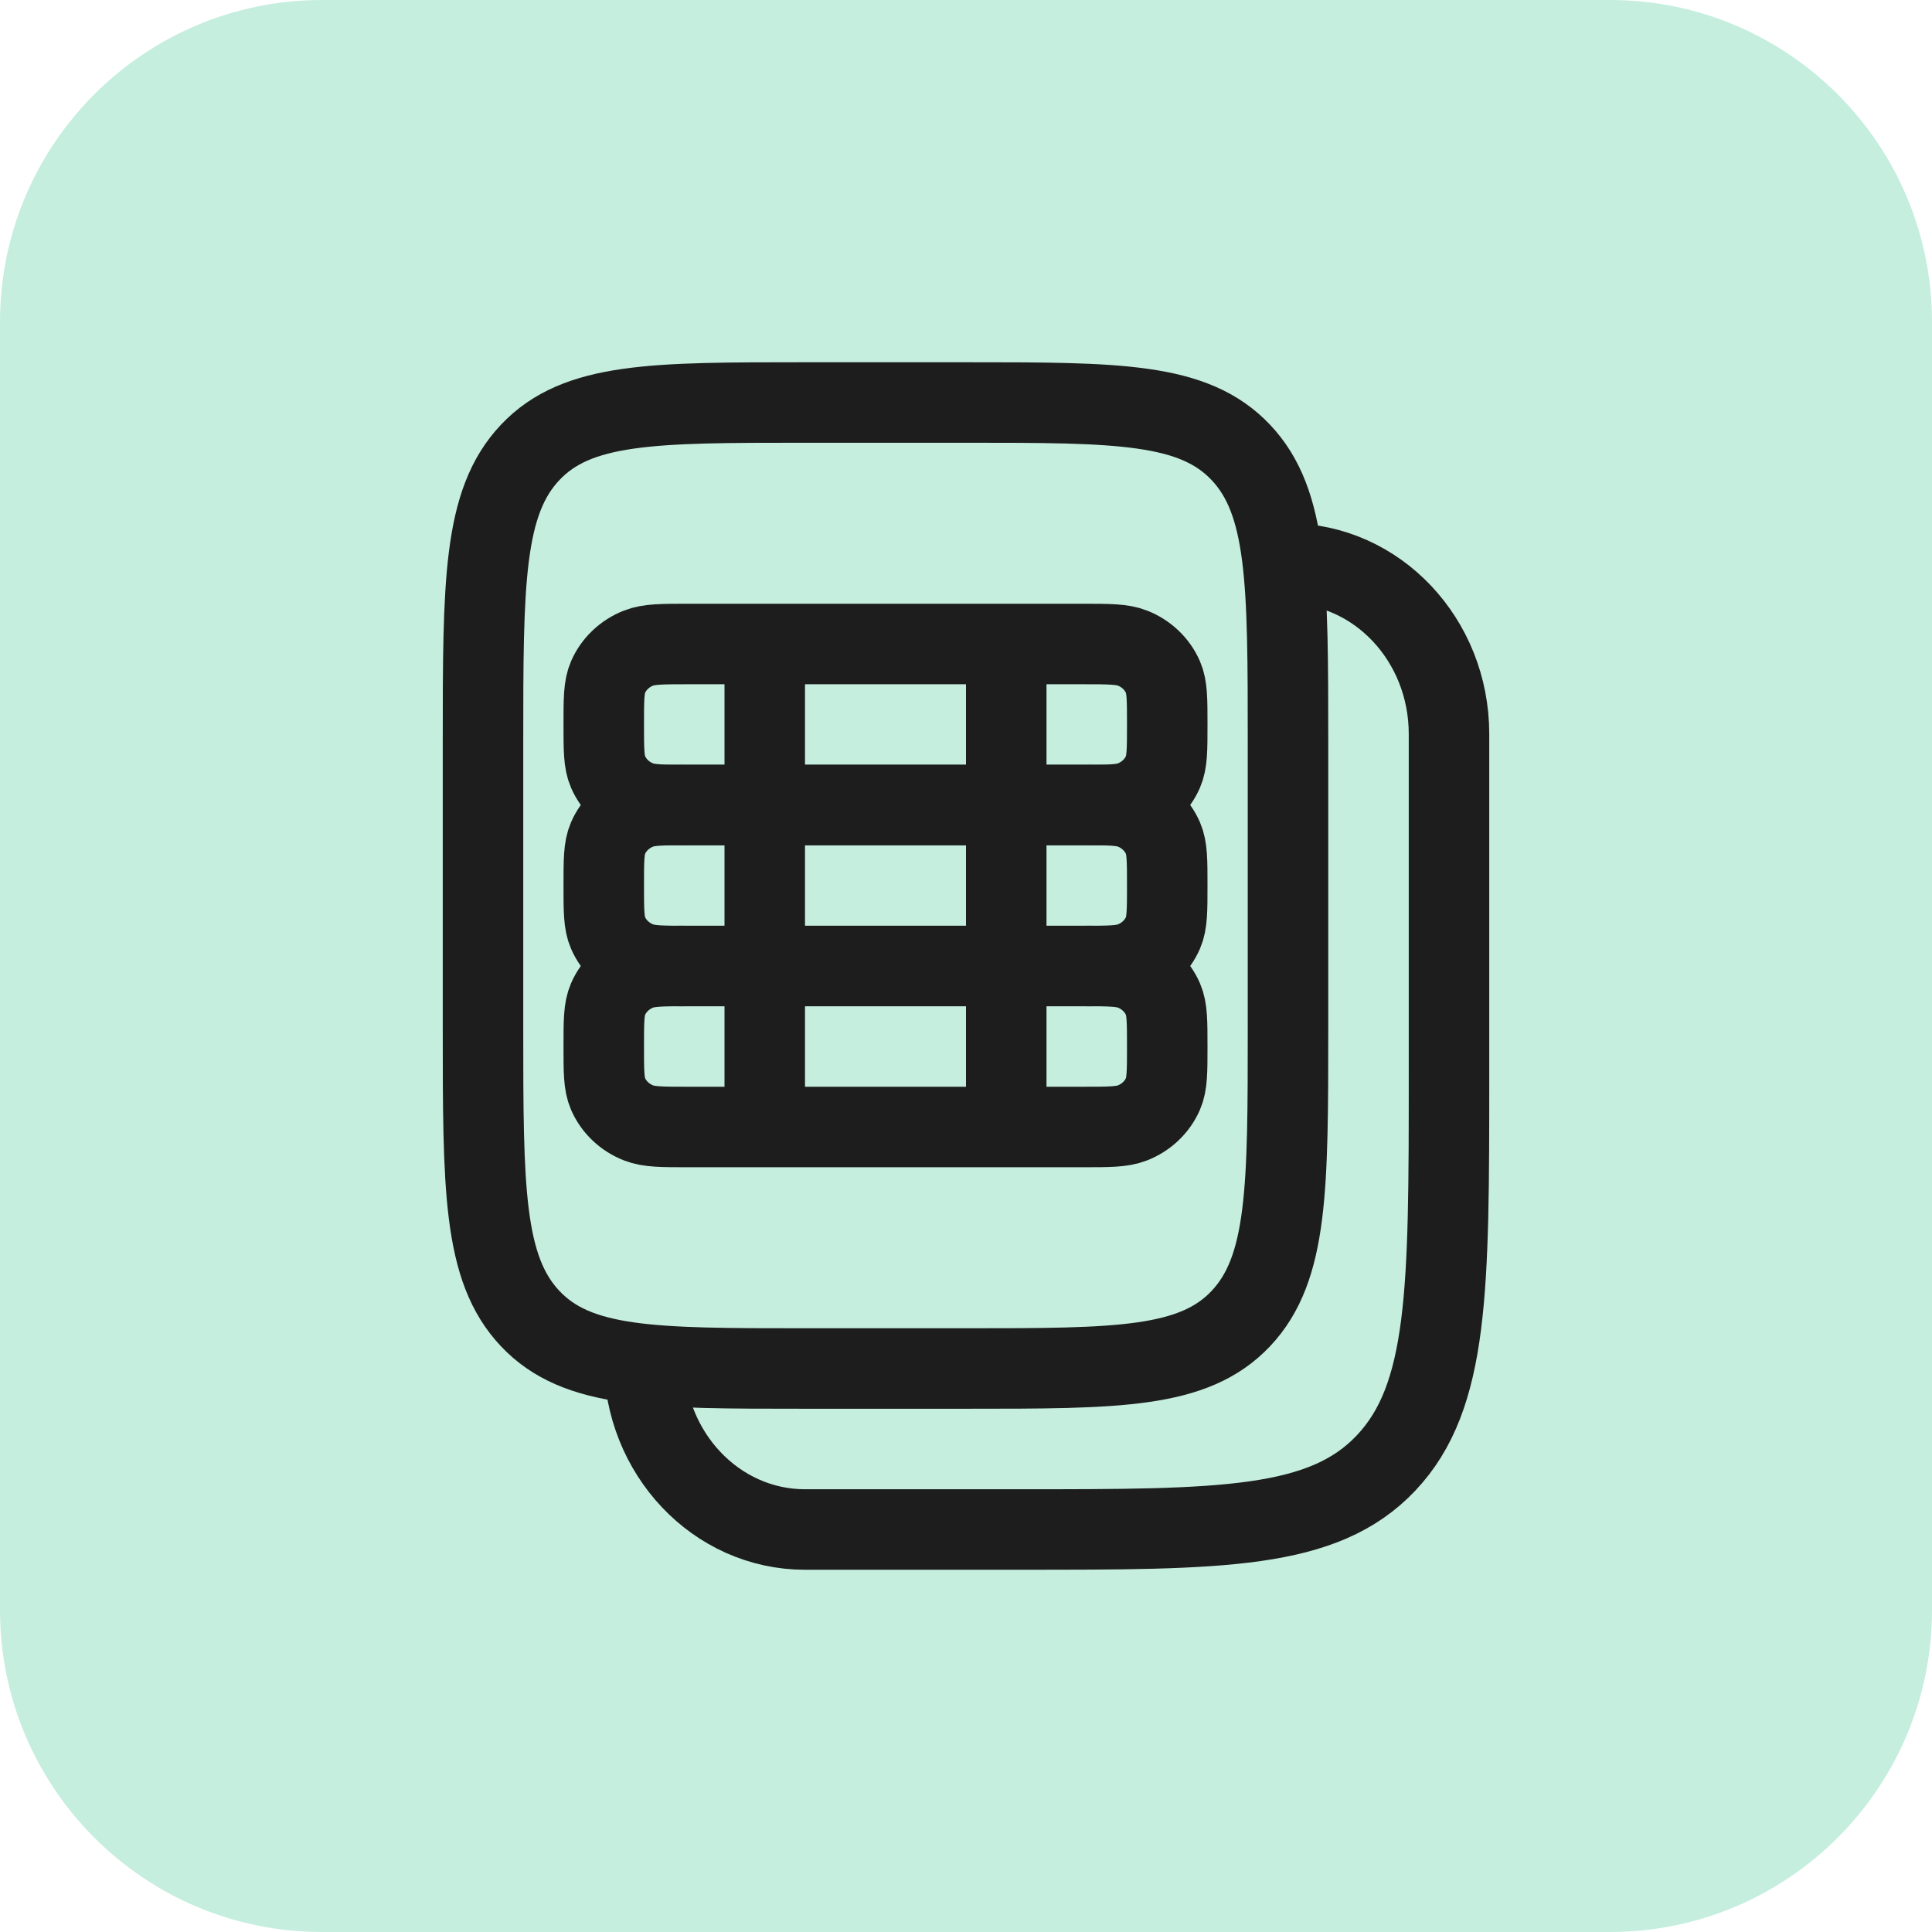 <svg width="24" height="24" viewBox="0 0 24 24" fill="none" xmlns="http://www.w3.org/2000/svg">
<path d="M0 4C0 1.791 1.791 0 4 0H20C22.209 0 24 1.791 24 4V20C24 22.209 22.209 24 20 24H4C1.791 24 0 22.209 0 20V4Z" fill="#C5EEDF"/>
<path d="M16 12.765C16 14.761 16 15.759 15.414 16.38C14.828 17 13.886 17 12 17H10C8.114 17 7.172 17 6.586 16.38C6 15.759 6 14.761 6 12.765V9.235C6 7.239 6 6.24 6.586 5.62C7.172 5 8.114 5 10 5H12C13.886 5 14.828 5 15.414 5.62C16 6.24 16 7.239 16 9.235V12.765Z" stroke="#1D1D1D"/>
<path d="M7.5 13C7.5 12.689 7.5 12.534 7.553 12.412C7.624 12.248 7.761 12.118 7.932 12.051C8.061 12 8.224 12 8.55 12L13.45 12C13.776 12 13.939 12 14.068 12.051C14.239 12.118 14.376 12.248 14.447 12.412C14.5 12.534 14.5 12.689 14.5 13C14.5 13.311 14.5 13.466 14.447 13.588C14.376 13.752 14.239 13.882 14.068 13.949C13.939 14 13.776 14 13.45 14H8.55C8.224 14 8.061 14 7.932 13.949C7.761 13.882 7.624 13.752 7.553 13.588C7.5 13.466 7.5 13.311 7.5 13Z" stroke="#1D1D1D"/>
<path d="M7.5 11C7.5 10.689 7.5 10.534 7.553 10.412C7.624 10.248 7.761 10.118 7.932 10.051C8.061 10 8.224 10 8.55 10L13.45 10C13.776 10 13.939 10 14.068 10.051C14.239 10.118 14.376 10.248 14.447 10.412C14.5 10.534 14.5 10.689 14.5 11C14.5 11.311 14.5 11.466 14.447 11.588C14.376 11.752 14.239 11.882 14.068 11.949C13.939 12 13.776 12 13.45 12H8.55C8.224 12 8.061 12 7.932 11.949C7.761 11.882 7.624 11.752 7.553 11.588C7.5 11.466 7.5 11.311 7.5 11Z" stroke="#1D1D1D"/>
<path d="M7.5 9C7.5 8.689 7.5 8.534 7.553 8.412C7.624 8.248 7.761 8.118 7.932 8.051C8.061 8 8.224 8 8.55 8L13.45 8C13.776 8 13.939 8 14.068 8.051C14.239 8.118 14.376 8.248 14.447 8.412C14.5 8.534 14.5 8.689 14.5 9C14.5 9.311 14.5 9.466 14.447 9.588C14.376 9.752 14.239 9.882 14.068 9.949C13.939 10 13.776 10 13.45 10H8.55C8.224 10 8.061 10 7.932 9.949C7.761 9.882 7.624 9.752 7.553 9.588C7.5 9.466 7.5 9.311 7.5 9Z" stroke="#1D1D1D"/>
<path d="M16 7C17.105 7 18 7.948 18 9.118V13.353C18 16.015 18 17.346 17.219 18.173C16.438 19 15.181 19 12.667 19H10C8.895 19 8 18.052 8 16.882" stroke="#1D1D1D"/>
<line x1="9.5" y1="14" x2="9.5" y2="8" stroke="#1D1D1D"/>
<line x1="12.5" y1="14" x2="12.5" y2="8" stroke="#1D1D1D"/>
</svg>
